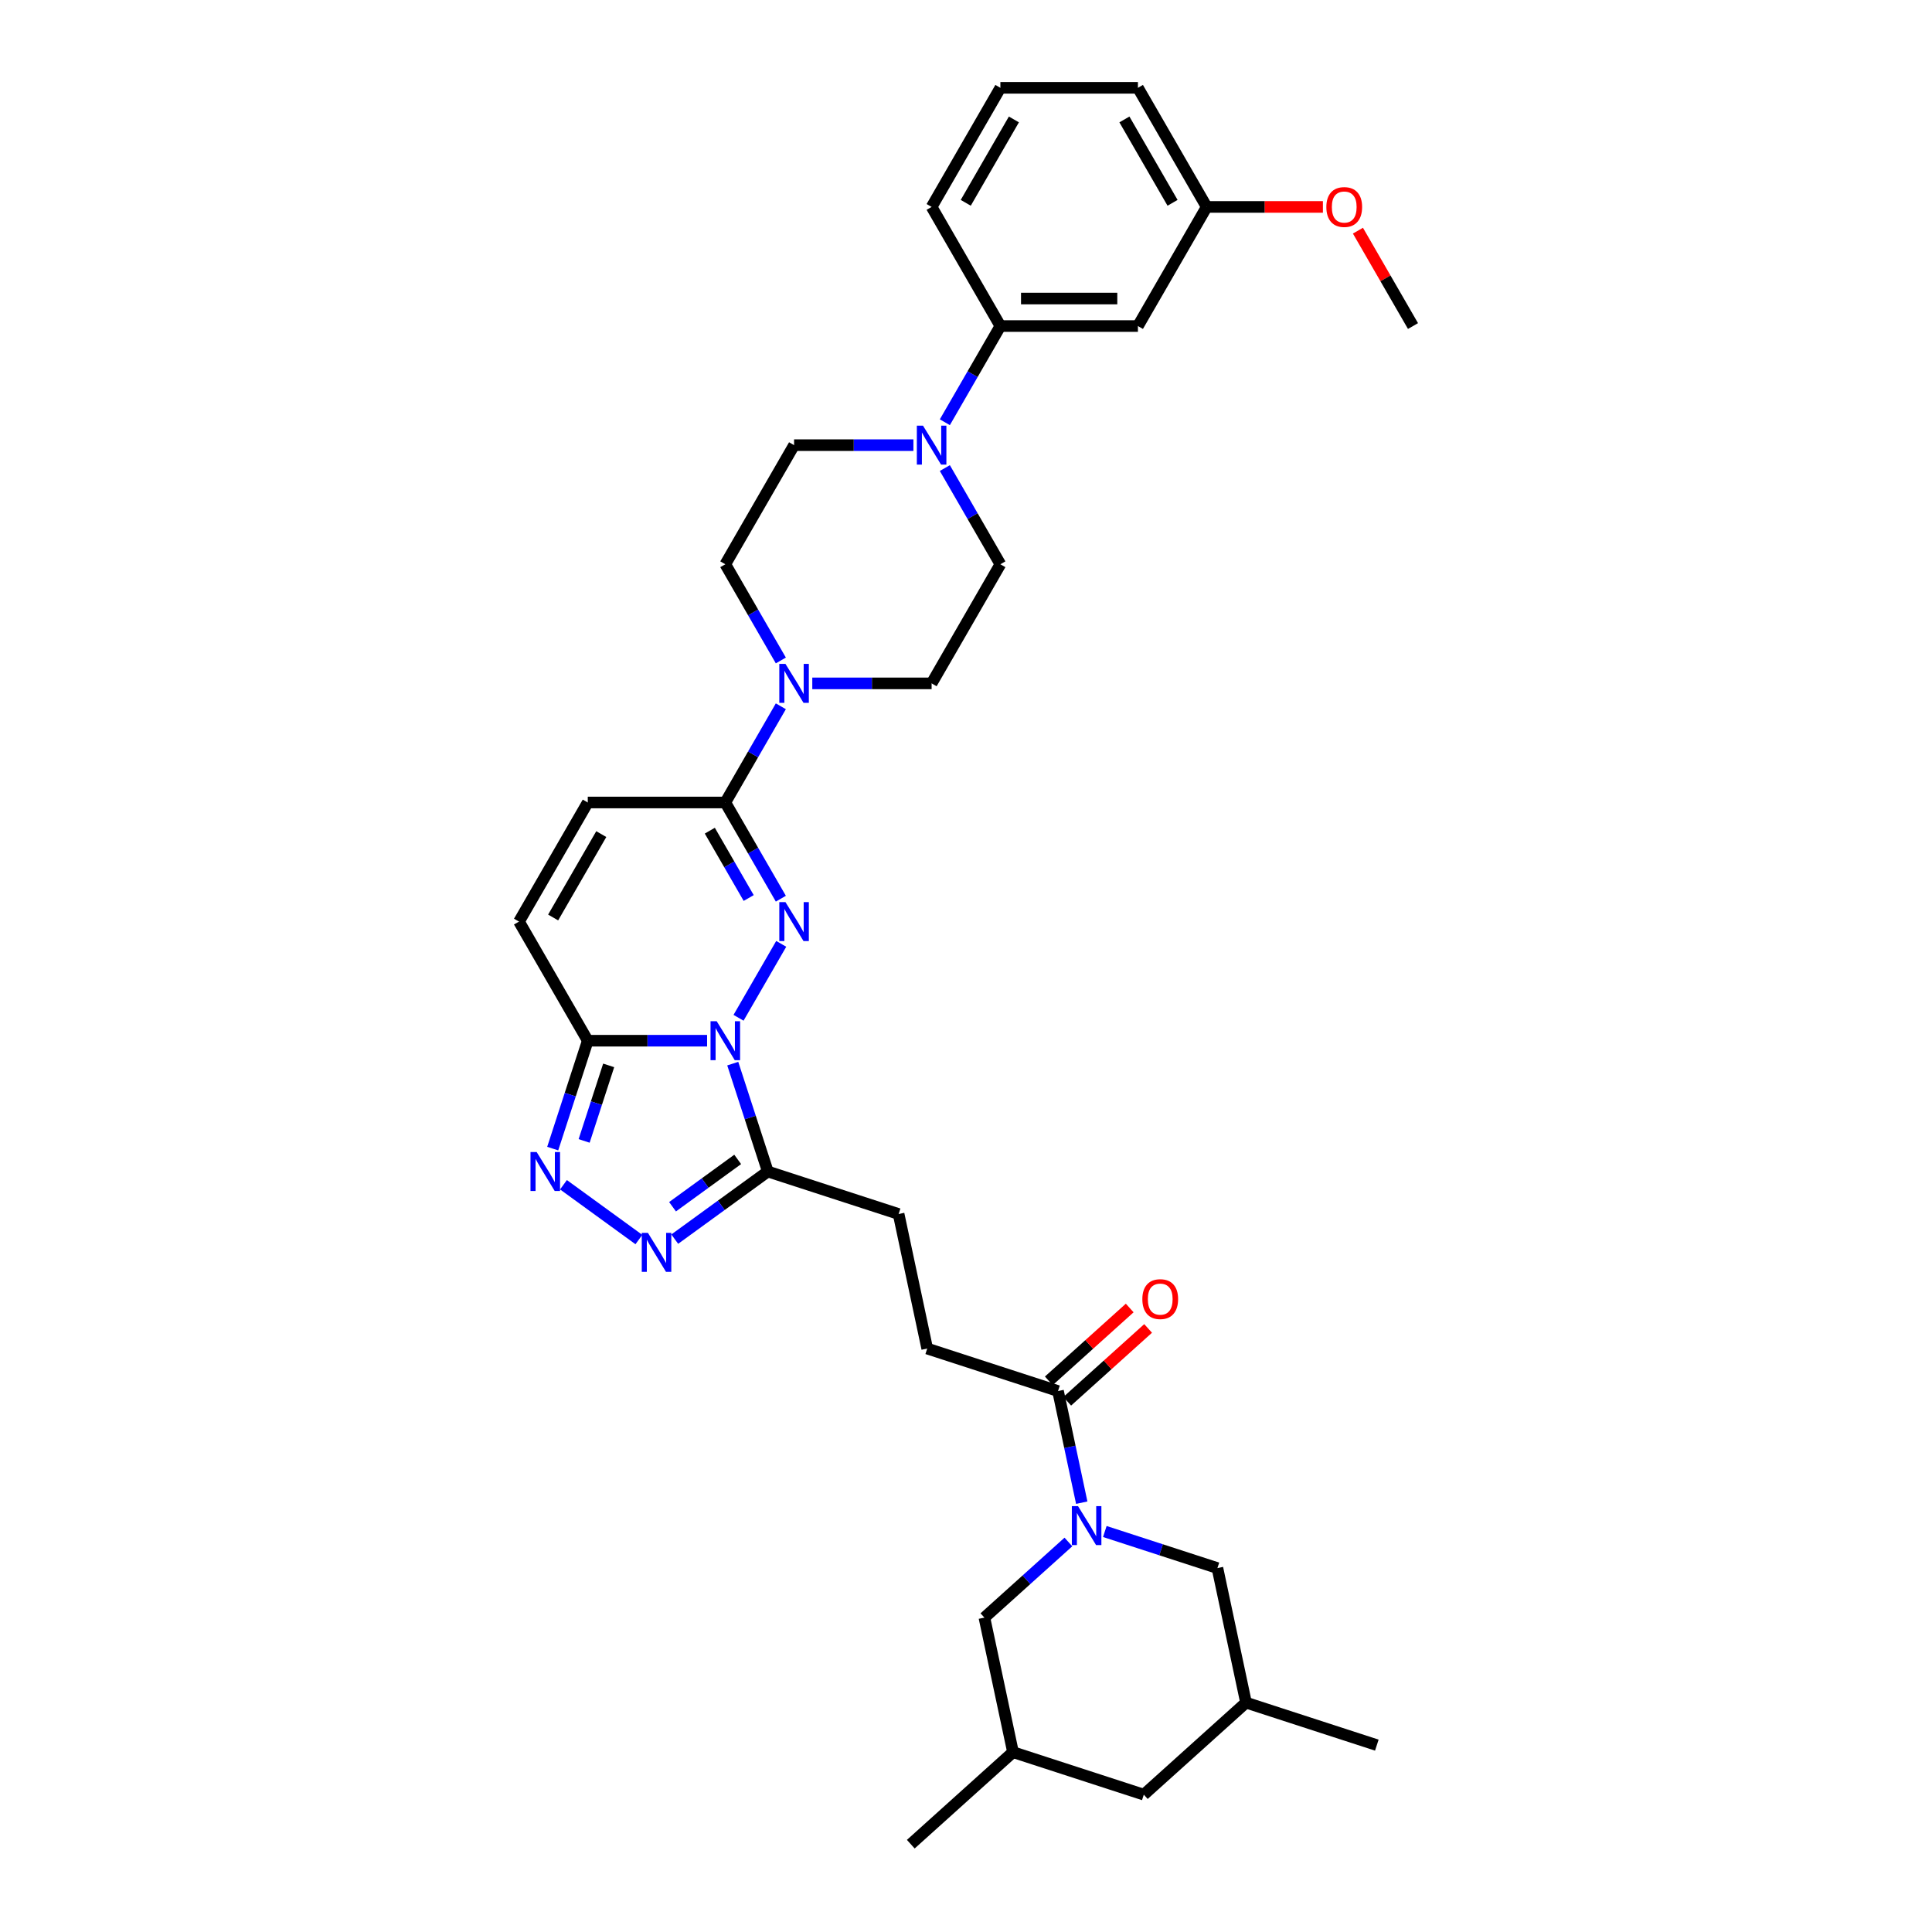<?xml version='1.0' encoding='iso-8859-1'?>
<svg version='1.1' baseProfile='full'
              xmlns='http://www.w3.org/2000/svg'
                      xmlns:rdkit='http://www.rdkit.org/xml'
                      xmlns:xlink='http://www.w3.org/1999/xlink'
                  xml:space='preserve'
width='1000px' height='1000px' viewBox='0 0 1000 1000'>
<!-- END OF HEADER -->
<rect style='opacity:1.0;fill:#FFFFFF;stroke:none' width='1000' height='1000' x='0' y='0'> </rect>
<path class='bond-0' d='M 382.266,526.81 L 404.363,488.536' style='fill:none;fill-rule:evenodd;stroke:#0000FF;stroke-width:6px;stroke-linecap:butt;stroke-linejoin:miter;stroke-opacity:1' />
<path class='bond-1' d='M 365.993,538.67 L 335.111,538.67' style='fill:none;fill-rule:evenodd;stroke:#0000FF;stroke-width:6px;stroke-linecap:butt;stroke-linejoin:miter;stroke-opacity:1' />
<path class='bond-1' d='M 335.111,538.67 L 304.229,538.67' style='fill:none;fill-rule:evenodd;stroke:#000000;stroke-width:6px;stroke-linecap:butt;stroke-linejoin:miter;stroke-opacity:1' />
<path class='bond-2' d='M 379.272,550.531 L 388.344,578.453' style='fill:none;fill-rule:evenodd;stroke:#0000FF;stroke-width:6px;stroke-linecap:butt;stroke-linejoin:miter;stroke-opacity:1' />
<path class='bond-2' d='M 388.344,578.453 L 397.417,606.376' style='fill:none;fill-rule:evenodd;stroke:#000000;stroke-width:6px;stroke-linecap:butt;stroke-linejoin:miter;stroke-opacity:1' />
<path class='bond-3' d='M 404.166,465.158 L 389.792,440.262' style='fill:none;fill-rule:evenodd;stroke:#0000FF;stroke-width:6px;stroke-linecap:butt;stroke-linejoin:miter;stroke-opacity:1' />
<path class='bond-3' d='M 389.792,440.262 L 375.418,415.367' style='fill:none;fill-rule:evenodd;stroke:#000000;stroke-width:6px;stroke-linecap:butt;stroke-linejoin:miter;stroke-opacity:1' />
<path class='bond-3' d='M 387.523,464.809 L 377.461,447.381' style='fill:none;fill-rule:evenodd;stroke:#0000FF;stroke-width:6px;stroke-linecap:butt;stroke-linejoin:miter;stroke-opacity:1' />
<path class='bond-3' d='M 377.461,447.381 L 367.4,429.954' style='fill:none;fill-rule:evenodd;stroke:#000000;stroke-width:6px;stroke-linecap:butt;stroke-linejoin:miter;stroke-opacity:1' />
<path class='bond-4' d='M 304.229,538.67 L 295.156,566.593' style='fill:none;fill-rule:evenodd;stroke:#000000;stroke-width:6px;stroke-linecap:butt;stroke-linejoin:miter;stroke-opacity:1' />
<path class='bond-4' d='M 295.156,566.593 L 286.083,594.516' style='fill:none;fill-rule:evenodd;stroke:#0000FF;stroke-width:6px;stroke-linecap:butt;stroke-linejoin:miter;stroke-opacity:1' />
<path class='bond-4' d='M 315.048,551.447 L 308.697,570.993' style='fill:none;fill-rule:evenodd;stroke:#000000;stroke-width:6px;stroke-linecap:butt;stroke-linejoin:miter;stroke-opacity:1' />
<path class='bond-4' d='M 308.697,570.993 L 302.346,590.539' style='fill:none;fill-rule:evenodd;stroke:#0000FF;stroke-width:6px;stroke-linecap:butt;stroke-linejoin:miter;stroke-opacity:1' />
<path class='bond-10' d='M 304.229,538.67 L 268.634,477.019' style='fill:none;fill-rule:evenodd;stroke:#000000;stroke-width:6px;stroke-linecap:butt;stroke-linejoin:miter;stroke-opacity:1' />
<path class='bond-5' d='M 397.417,606.376 L 373.333,623.874' style='fill:none;fill-rule:evenodd;stroke:#000000;stroke-width:6px;stroke-linecap:butt;stroke-linejoin:miter;stroke-opacity:1' />
<path class='bond-5' d='M 373.333,623.874 L 349.249,641.372' style='fill:none;fill-rule:evenodd;stroke:#0000FF;stroke-width:6px;stroke-linecap:butt;stroke-linejoin:miter;stroke-opacity:1' />
<path class='bond-5' d='M 381.823,600.107 L 364.964,612.355' style='fill:none;fill-rule:evenodd;stroke:#000000;stroke-width:6px;stroke-linecap:butt;stroke-linejoin:miter;stroke-opacity:1' />
<path class='bond-5' d='M 364.964,612.355 L 348.105,624.604' style='fill:none;fill-rule:evenodd;stroke:#0000FF;stroke-width:6px;stroke-linecap:butt;stroke-linejoin:miter;stroke-opacity:1' />
<path class='bond-16' d='M 397.417,606.376 L 465.122,628.375' style='fill:none;fill-rule:evenodd;stroke:#000000;stroke-width:6px;stroke-linecap:butt;stroke-linejoin:miter;stroke-opacity:1' />
<path class='bond-7' d='M 375.418,415.367 L 389.792,390.471' style='fill:none;fill-rule:evenodd;stroke:#000000;stroke-width:6px;stroke-linecap:butt;stroke-linejoin:miter;stroke-opacity:1' />
<path class='bond-7' d='M 389.792,390.471 L 404.166,365.575' style='fill:none;fill-rule:evenodd;stroke:#0000FF;stroke-width:6px;stroke-linecap:butt;stroke-linejoin:miter;stroke-opacity:1' />
<path class='bond-35' d='M 375.418,415.367 L 304.229,415.367' style='fill:none;fill-rule:evenodd;stroke:#000000;stroke-width:6px;stroke-linecap:butt;stroke-linejoin:miter;stroke-opacity:1' />
<path class='bond-34' d='M 291.655,613.224 L 330.689,641.584' style='fill:none;fill-rule:evenodd;stroke:#0000FF;stroke-width:6px;stroke-linecap:butt;stroke-linejoin:miter;stroke-opacity:1' />
<path class='bond-6' d='M 559.909,777.781 L 553.769,748.894' style='fill:none;fill-rule:evenodd;stroke:#0000FF;stroke-width:6px;stroke-linecap:butt;stroke-linejoin:miter;stroke-opacity:1' />
<path class='bond-6' d='M 553.769,748.894 L 547.629,720.007' style='fill:none;fill-rule:evenodd;stroke:#000000;stroke-width:6px;stroke-linecap:butt;stroke-linejoin:miter;stroke-opacity:1' />
<path class='bond-13' d='M 553.004,798.128 L 531.265,817.702' style='fill:none;fill-rule:evenodd;stroke:#0000FF;stroke-width:6px;stroke-linecap:butt;stroke-linejoin:miter;stroke-opacity:1' />
<path class='bond-13' d='M 531.265,817.702 L 509.526,837.276' style='fill:none;fill-rule:evenodd;stroke:#000000;stroke-width:6px;stroke-linecap:butt;stroke-linejoin:miter;stroke-opacity:1' />
<path class='bond-14' d='M 571.855,792.704 L 600.995,802.172' style='fill:none;fill-rule:evenodd;stroke:#0000FF;stroke-width:6px;stroke-linecap:butt;stroke-linejoin:miter;stroke-opacity:1' />
<path class='bond-14' d='M 600.995,802.172 L 630.135,811.64' style='fill:none;fill-rule:evenodd;stroke:#000000;stroke-width:6px;stroke-linecap:butt;stroke-linejoin:miter;stroke-opacity:1' />
<path class='bond-17' d='M 420.439,353.715 L 451.321,353.715' style='fill:none;fill-rule:evenodd;stroke:#0000FF;stroke-width:6px;stroke-linecap:butt;stroke-linejoin:miter;stroke-opacity:1' />
<path class='bond-17' d='M 451.321,353.715 L 482.203,353.715' style='fill:none;fill-rule:evenodd;stroke:#000000;stroke-width:6px;stroke-linecap:butt;stroke-linejoin:miter;stroke-opacity:1' />
<path class='bond-18' d='M 404.166,341.854 L 389.792,316.958' style='fill:none;fill-rule:evenodd;stroke:#0000FF;stroke-width:6px;stroke-linecap:butt;stroke-linejoin:miter;stroke-opacity:1' />
<path class='bond-18' d='M 389.792,316.958 L 375.418,292.063' style='fill:none;fill-rule:evenodd;stroke:#000000;stroke-width:6px;stroke-linecap:butt;stroke-linejoin:miter;stroke-opacity:1' />
<path class='bond-8' d='M 472.777,230.411 L 441.895,230.411' style='fill:none;fill-rule:evenodd;stroke:#0000FF;stroke-width:6px;stroke-linecap:butt;stroke-linejoin:miter;stroke-opacity:1' />
<path class='bond-8' d='M 441.895,230.411 L 411.013,230.411' style='fill:none;fill-rule:evenodd;stroke:#000000;stroke-width:6px;stroke-linecap:butt;stroke-linejoin:miter;stroke-opacity:1' />
<path class='bond-12' d='M 489.05,218.55 L 503.424,193.654' style='fill:none;fill-rule:evenodd;stroke:#0000FF;stroke-width:6px;stroke-linecap:butt;stroke-linejoin:miter;stroke-opacity:1' />
<path class='bond-12' d='M 503.424,193.654 L 517.797,168.759' style='fill:none;fill-rule:evenodd;stroke:#000000;stroke-width:6px;stroke-linecap:butt;stroke-linejoin:miter;stroke-opacity:1' />
<path class='bond-36' d='M 489.05,242.271 L 503.424,267.167' style='fill:none;fill-rule:evenodd;stroke:#0000FF;stroke-width:6px;stroke-linecap:butt;stroke-linejoin:miter;stroke-opacity:1' />
<path class='bond-36' d='M 503.424,267.167 L 517.797,292.063' style='fill:none;fill-rule:evenodd;stroke:#000000;stroke-width:6px;stroke-linecap:butt;stroke-linejoin:miter;stroke-opacity:1' />
<path class='bond-9' d='M 547.629,720.007 L 479.923,698.009' style='fill:none;fill-rule:evenodd;stroke:#000000;stroke-width:6px;stroke-linecap:butt;stroke-linejoin:miter;stroke-opacity:1' />
<path class='bond-22' d='M 552.392,725.298 L 573.327,706.448' style='fill:none;fill-rule:evenodd;stroke:#000000;stroke-width:6px;stroke-linecap:butt;stroke-linejoin:miter;stroke-opacity:1' />
<path class='bond-22' d='M 573.327,706.448 L 594.262,687.598' style='fill:none;fill-rule:evenodd;stroke:#FF0000;stroke-width:6px;stroke-linecap:butt;stroke-linejoin:miter;stroke-opacity:1' />
<path class='bond-22' d='M 542.865,714.717 L 563.8,695.867' style='fill:none;fill-rule:evenodd;stroke:#000000;stroke-width:6px;stroke-linecap:butt;stroke-linejoin:miter;stroke-opacity:1' />
<path class='bond-22' d='M 563.8,695.867 L 584.735,677.017' style='fill:none;fill-rule:evenodd;stroke:#FF0000;stroke-width:6px;stroke-linecap:butt;stroke-linejoin:miter;stroke-opacity:1' />
<path class='bond-11' d='M 268.634,477.019 L 304.229,415.367' style='fill:none;fill-rule:evenodd;stroke:#000000;stroke-width:6px;stroke-linecap:butt;stroke-linejoin:miter;stroke-opacity:1' />
<path class='bond-11' d='M 286.303,474.89 L 311.22,431.733' style='fill:none;fill-rule:evenodd;stroke:#000000;stroke-width:6px;stroke-linecap:butt;stroke-linejoin:miter;stroke-opacity:1' />
<path class='bond-15' d='M 517.797,168.759 L 588.987,168.759' style='fill:none;fill-rule:evenodd;stroke:#000000;stroke-width:6px;stroke-linecap:butt;stroke-linejoin:miter;stroke-opacity:1' />
<path class='bond-15' d='M 528.476,154.521 L 578.309,154.521' style='fill:none;fill-rule:evenodd;stroke:#000000;stroke-width:6px;stroke-linecap:butt;stroke-linejoin:miter;stroke-opacity:1' />
<path class='bond-28' d='M 517.797,168.759 L 482.203,107.107' style='fill:none;fill-rule:evenodd;stroke:#000000;stroke-width:6px;stroke-linecap:butt;stroke-linejoin:miter;stroke-opacity:1' />
<path class='bond-23' d='M 509.526,837.276 L 524.327,906.91' style='fill:none;fill-rule:evenodd;stroke:#000000;stroke-width:6px;stroke-linecap:butt;stroke-linejoin:miter;stroke-opacity:1' />
<path class='bond-24' d='M 630.135,811.64 L 644.936,881.274' style='fill:none;fill-rule:evenodd;stroke:#000000;stroke-width:6px;stroke-linecap:butt;stroke-linejoin:miter;stroke-opacity:1' />
<path class='bond-25' d='M 588.987,168.759 L 624.582,107.107' style='fill:none;fill-rule:evenodd;stroke:#000000;stroke-width:6px;stroke-linecap:butt;stroke-linejoin:miter;stroke-opacity:1' />
<path class='bond-21' d='M 465.122,628.375 L 479.923,698.009' style='fill:none;fill-rule:evenodd;stroke:#000000;stroke-width:6px;stroke-linecap:butt;stroke-linejoin:miter;stroke-opacity:1' />
<path class='bond-20' d='M 482.203,353.715 L 517.797,292.063' style='fill:none;fill-rule:evenodd;stroke:#000000;stroke-width:6px;stroke-linecap:butt;stroke-linejoin:miter;stroke-opacity:1' />
<path class='bond-19' d='M 375.418,292.063 L 411.013,230.411' style='fill:none;fill-rule:evenodd;stroke:#000000;stroke-width:6px;stroke-linecap:butt;stroke-linejoin:miter;stroke-opacity:1' />
<path class='bond-31' d='M 524.327,906.91 L 471.423,954.545' style='fill:none;fill-rule:evenodd;stroke:#000000;stroke-width:6px;stroke-linecap:butt;stroke-linejoin:miter;stroke-opacity:1' />
<path class='bond-37' d='M 524.327,906.91 L 592.032,928.909' style='fill:none;fill-rule:evenodd;stroke:#000000;stroke-width:6px;stroke-linecap:butt;stroke-linejoin:miter;stroke-opacity:1' />
<path class='bond-26' d='M 644.936,881.274 L 592.032,928.909' style='fill:none;fill-rule:evenodd;stroke:#000000;stroke-width:6px;stroke-linecap:butt;stroke-linejoin:miter;stroke-opacity:1' />
<path class='bond-32' d='M 644.936,881.274 L 712.642,903.273' style='fill:none;fill-rule:evenodd;stroke:#000000;stroke-width:6px;stroke-linecap:butt;stroke-linejoin:miter;stroke-opacity:1' />
<path class='bond-27' d='M 624.582,107.107 L 654.659,107.107' style='fill:none;fill-rule:evenodd;stroke:#000000;stroke-width:6px;stroke-linecap:butt;stroke-linejoin:miter;stroke-opacity:1' />
<path class='bond-27' d='M 654.659,107.107 L 684.737,107.107' style='fill:none;fill-rule:evenodd;stroke:#FF0000;stroke-width:6px;stroke-linecap:butt;stroke-linejoin:miter;stroke-opacity:1' />
<path class='bond-38' d='M 624.582,107.107 L 588.987,45.455' style='fill:none;fill-rule:evenodd;stroke:#000000;stroke-width:6px;stroke-linecap:butt;stroke-linejoin:miter;stroke-opacity:1' />
<path class='bond-38' d='M 606.912,104.978 L 581.996,61.821' style='fill:none;fill-rule:evenodd;stroke:#000000;stroke-width:6px;stroke-linecap:butt;stroke-linejoin:miter;stroke-opacity:1' />
<path class='bond-33' d='M 702.865,119.394 L 717.116,144.076' style='fill:none;fill-rule:evenodd;stroke:#FF0000;stroke-width:6px;stroke-linecap:butt;stroke-linejoin:miter;stroke-opacity:1' />
<path class='bond-33' d='M 717.116,144.076 L 731.366,168.759' style='fill:none;fill-rule:evenodd;stroke:#000000;stroke-width:6px;stroke-linecap:butt;stroke-linejoin:miter;stroke-opacity:1' />
<path class='bond-29' d='M 482.203,107.107 L 517.797,45.455' style='fill:none;fill-rule:evenodd;stroke:#000000;stroke-width:6px;stroke-linecap:butt;stroke-linejoin:miter;stroke-opacity:1' />
<path class='bond-29' d='M 499.872,104.978 L 524.789,61.821' style='fill:none;fill-rule:evenodd;stroke:#000000;stroke-width:6px;stroke-linecap:butt;stroke-linejoin:miter;stroke-opacity:1' />
<path class='bond-30' d='M 517.797,45.455 L 588.987,45.455' style='fill:none;fill-rule:evenodd;stroke:#000000;stroke-width:6px;stroke-linecap:butt;stroke-linejoin:miter;stroke-opacity:1' />
<path  class='atom-0' d='M 370.962 528.59
L 377.568 539.268
Q 378.223 540.322, 379.277 542.23
Q 380.33 544.138, 380.387 544.252
L 380.387 528.59
L 383.064 528.59
L 383.064 548.751
L 380.302 548.751
L 373.211 537.076
Q 372.386 535.709, 371.503 534.143
Q 370.649 532.577, 370.392 532.093
L 370.392 548.751
L 367.772 548.751
L 367.772 528.59
L 370.962 528.59
' fill='#0000FF'/>
<path  class='atom-1' d='M 406.557 466.938
L 413.163 477.616
Q 413.818 478.67, 414.871 480.578
Q 415.925 482.486, 415.982 482.6
L 415.982 466.938
L 418.659 466.938
L 418.659 487.099
L 415.897 487.099
L 408.806 475.424
Q 407.98 474.057, 407.098 472.491
Q 406.243 470.925, 405.987 470.441
L 405.987 487.099
L 403.367 487.099
L 403.367 466.938
L 406.557 466.938
' fill='#0000FF'/>
<path  class='atom-5' d='M 277.773 596.295
L 284.38 606.974
Q 285.035 608.027, 286.088 609.935
Q 287.142 611.843, 287.199 611.957
L 287.199 596.295
L 289.876 596.295
L 289.876 616.456
L 287.113 616.456
L 280.023 604.781
Q 279.197 603.414, 278.314 601.848
Q 277.46 600.282, 277.204 599.798
L 277.204 616.456
L 274.584 616.456
L 274.584 596.295
L 277.773 596.295
' fill='#0000FF'/>
<path  class='atom-6' d='M 335.367 638.14
L 341.973 648.818
Q 342.628 649.872, 343.682 651.779
Q 344.736 653.687, 344.792 653.801
L 344.792 638.14
L 347.469 638.14
L 347.469 658.3
L 344.707 658.3
L 337.617 646.625
Q 336.791 645.259, 335.908 643.692
Q 335.054 642.126, 334.797 641.642
L 334.797 658.3
L 332.178 658.3
L 332.178 638.14
L 335.367 638.14
' fill='#0000FF'/>
<path  class='atom-7' d='M 557.973 779.561
L 564.58 790.239
Q 565.235 791.293, 566.288 793.201
Q 567.342 795.109, 567.399 795.223
L 567.399 779.561
L 570.076 779.561
L 570.076 799.722
L 567.314 799.722
L 560.223 788.047
Q 559.397 786.68, 558.515 785.114
Q 557.66 783.547, 557.404 783.063
L 557.404 799.722
L 554.784 799.722
L 554.784 779.561
L 557.973 779.561
' fill='#0000FF'/>
<path  class='atom-8' d='M 406.557 343.634
L 413.163 354.313
Q 413.818 355.366, 414.871 357.274
Q 415.925 359.182, 415.982 359.296
L 415.982 343.634
L 418.659 343.634
L 418.659 363.795
L 415.897 363.795
L 408.806 352.12
Q 407.98 350.753, 407.098 349.187
Q 406.243 347.621, 405.987 347.137
L 405.987 363.795
L 403.367 363.795
L 403.367 343.634
L 406.557 343.634
' fill='#0000FF'/>
<path  class='atom-9' d='M 477.746 220.33
L 484.353 231.009
Q 485.007 232.062, 486.061 233.97
Q 487.115 235.878, 487.172 235.992
L 487.172 220.33
L 489.848 220.33
L 489.848 240.491
L 487.086 240.491
L 479.996 228.816
Q 479.17 227.449, 478.287 225.883
Q 477.433 224.317, 477.177 223.833
L 477.177 240.491
L 474.557 240.491
L 474.557 220.33
L 477.746 220.33
' fill='#0000FF'/>
<path  class='atom-23' d='M 591.278 672.429
Q 591.278 667.588, 593.67 664.883
Q 596.062 662.178, 600.533 662.178
Q 605.004 662.178, 607.396 664.883
Q 609.788 667.588, 609.788 672.429
Q 609.788 677.327, 607.367 680.118
Q 604.947 682.88, 600.533 682.88
Q 596.091 682.88, 593.67 680.118
Q 591.278 677.355, 591.278 672.429
M 600.533 680.602
Q 603.608 680.602, 605.26 678.551
Q 606.94 676.473, 606.94 672.429
Q 606.94 668.471, 605.26 666.478
Q 603.608 664.456, 600.533 664.456
Q 597.458 664.456, 595.778 666.449
Q 594.126 668.443, 594.126 672.429
Q 594.126 676.501, 595.778 678.551
Q 597.458 680.602, 600.533 680.602
' fill='#FF0000'/>
<path  class='atom-28' d='M 686.517 107.163
Q 686.517 102.323, 688.909 99.617
Q 691.301 96.912, 695.771 96.912
Q 700.242 96.912, 702.634 99.617
Q 705.026 102.323, 705.026 107.163
Q 705.026 112.061, 702.606 114.852
Q 700.185 117.614, 695.771 117.614
Q 691.329 117.614, 688.909 114.852
Q 686.517 112.09, 686.517 107.163
M 695.771 115.336
Q 698.847 115.336, 700.498 113.286
Q 702.178 111.207, 702.178 107.163
Q 702.178 103.205, 700.498 101.212
Q 698.847 99.19, 695.771 99.19
Q 692.696 99.19, 691.016 101.184
Q 689.364 103.177, 689.364 107.163
Q 689.364 111.236, 691.016 113.286
Q 692.696 115.336, 695.771 115.336
' fill='#FF0000'/>
</svg>
